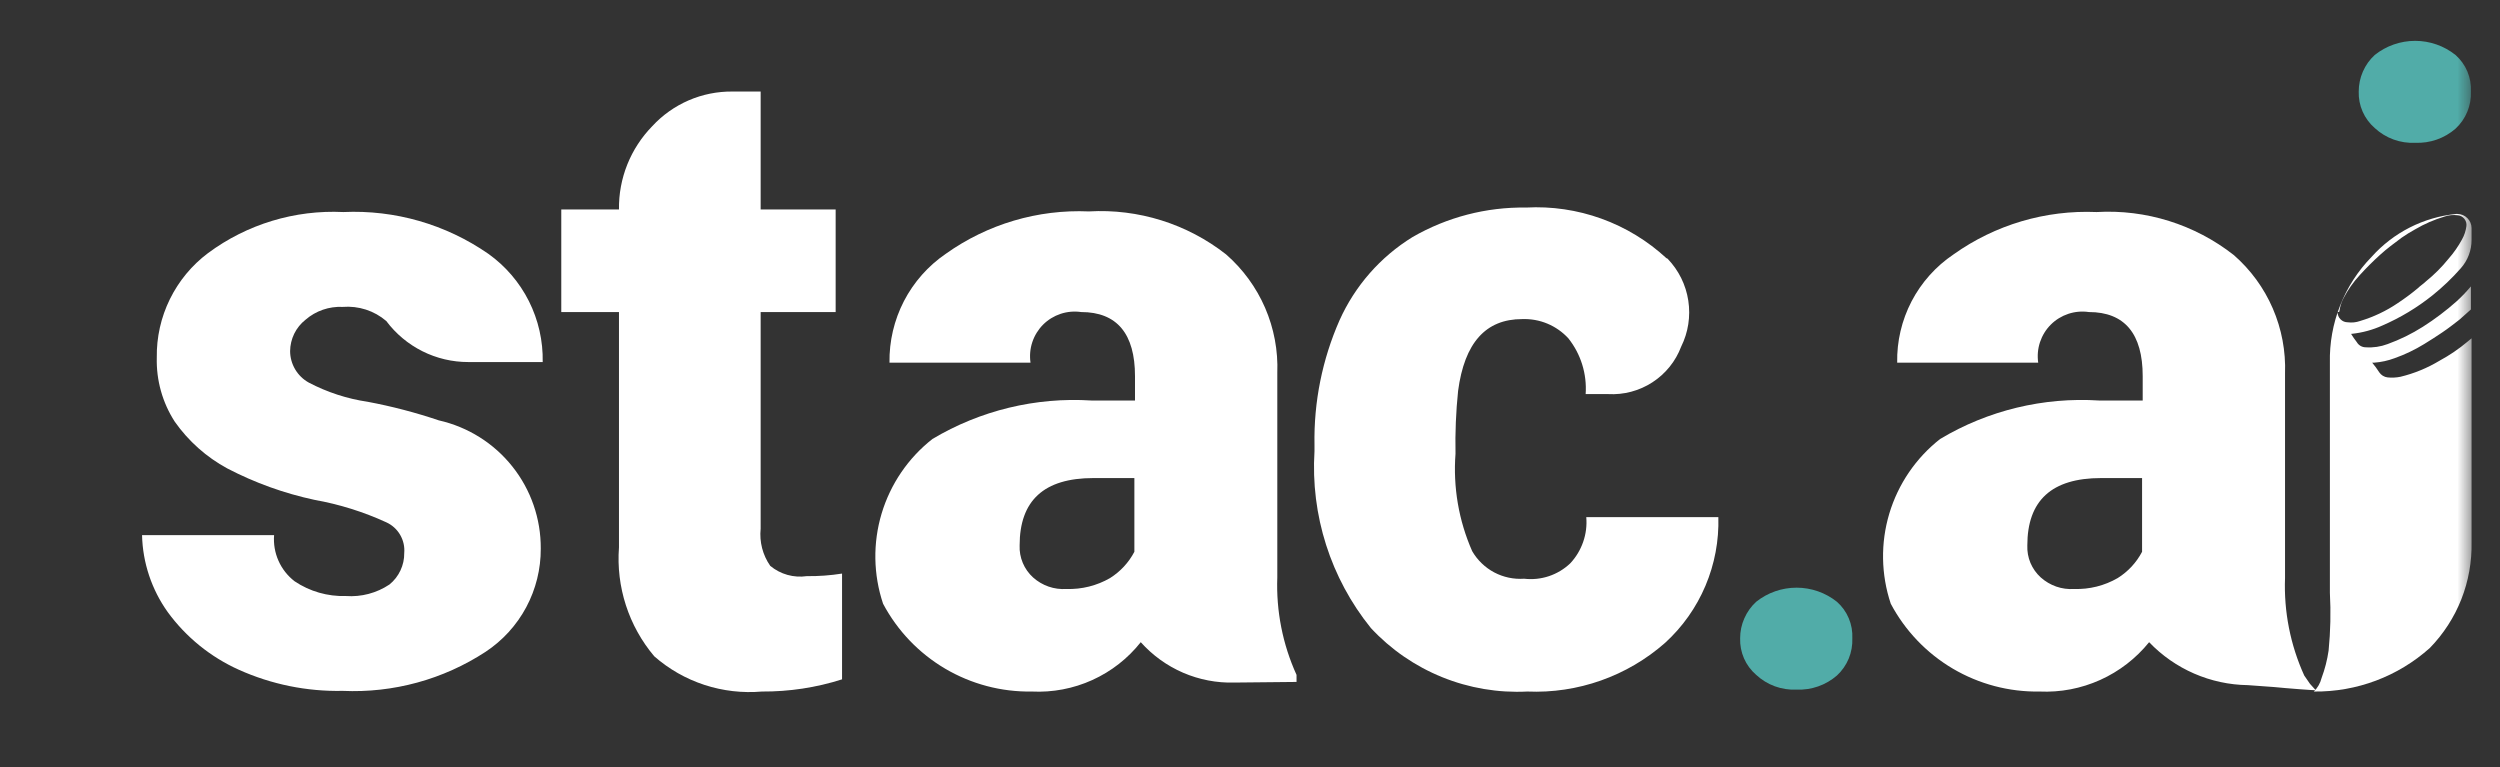 <svg width="88" height="27" viewBox="0 0 88 27" fill="none" xmlns="http://www.w3.org/2000/svg">
<rect x="0" y="0" width="88" height="27" fill="#333333" stroke="none"/>
<mask id="mask0_101_1062" style="mask-type:luminance" maskUnits="userSpaceOnUse" x="0" y="0" width="88" height="27">
<path d="M87.114 0H0.887V26.668H87.114V0Z" fill="white"/>
</mask>
<g mask="url(#mask0_101_1062)">
<path d="M64.66 21.183C64.841 21.343 64.984 21.542 65.077 21.764C65.171 21.987 65.213 22.228 65.202 22.469C65.211 22.713 65.168 22.957 65.075 23.183C64.981 23.409 64.84 23.612 64.66 23.778C64.267 24.119 63.758 24.297 63.239 24.274C62.979 24.287 62.719 24.247 62.475 24.158C62.231 24.069 62.008 23.932 61.817 23.755C61.633 23.596 61.487 23.399 61.389 23.176C61.292 22.953 61.245 22.712 61.253 22.469C61.252 22.227 61.302 21.988 61.4 21.767C61.497 21.545 61.639 21.346 61.817 21.183C62.221 20.861 62.722 20.686 63.239 20.686C63.755 20.686 64.256 20.861 64.66 21.183Z" fill="#51ACA8"/>
<path d="M86.434 1.935C86.615 2.095 86.758 2.294 86.852 2.516C86.945 2.739 86.988 2.98 86.976 3.221C86.986 3.465 86.943 3.709 86.849 3.935C86.756 4.161 86.614 4.364 86.434 4.53C86.042 4.871 85.533 5.049 85.013 5.026C84.753 5.039 84.494 4.999 84.25 4.91C84.006 4.821 83.782 4.684 83.591 4.507C83.408 4.348 83.261 4.15 83.164 3.928C83.066 3.705 83.02 3.464 83.027 3.221C83.027 2.979 83.077 2.74 83.174 2.519C83.271 2.297 83.413 2.098 83.591 1.935C83.996 1.613 84.497 1.438 85.013 1.438C85.529 1.438 86.03 1.613 86.434 1.935Z" fill="#51ACA8"/>
<path d="M26.775 7.374H29.415V10.984H26.775V18.611C26.727 19.073 26.847 19.538 27.113 19.919C27.291 20.066 27.497 20.174 27.718 20.236C27.939 20.298 28.172 20.313 28.399 20.28C28.815 20.285 29.23 20.255 29.64 20.19V23.913C28.729 24.204 27.777 24.348 26.82 24.342C26.137 24.401 25.449 24.322 24.797 24.109C24.146 23.896 23.544 23.553 23.029 23.101C22.129 22.034 21.683 20.657 21.788 19.265V10.984H19.757V7.374H21.788C21.78 6.832 21.88 6.293 22.081 5.79C22.283 5.286 22.582 4.828 22.961 4.44C23.32 4.051 23.757 3.742 24.242 3.532C24.728 3.322 25.253 3.217 25.782 3.222H26.775V7.374Z" fill="white"/>
<path d="M40.155 22.605C39.7 23.179 39.115 23.636 38.447 23.938C37.78 24.24 37.051 24.378 36.319 24.342C35.247 24.36 34.19 24.08 33.266 23.535C32.342 22.989 31.587 22.199 31.084 21.251C30.74 20.223 30.722 19.114 31.033 18.076C31.345 17.038 31.969 16.121 32.822 15.452C34.508 14.446 36.459 13.974 38.418 14.098H39.952V13.241C39.952 11.752 39.32 10.984 38.057 10.984C37.814 10.949 37.567 10.97 37.334 11.047C37.102 11.124 36.89 11.254 36.717 11.427C36.544 11.601 36.414 11.812 36.337 12.044C36.26 12.277 36.239 12.524 36.274 12.767H31.31C31.298 12.013 31.473 11.268 31.819 10.598C32.166 9.929 32.673 9.356 33.296 8.931C34.761 7.889 36.531 7.364 38.328 7.442C40.068 7.341 41.785 7.878 43.156 8.953C43.749 9.471 44.219 10.114 44.532 10.836C44.844 11.558 44.991 12.341 44.961 13.128V20.326C44.918 21.506 45.149 22.68 45.638 23.756V24.004L43.45 24.026C42.83 24.044 42.214 23.925 41.645 23.68C41.076 23.434 40.568 23.067 40.155 22.605ZM39.072 20.349C39.435 20.121 39.731 19.802 39.93 19.423V16.828H38.486C36.748 16.828 35.891 17.618 35.891 19.198C35.882 19.409 35.92 19.62 36.002 19.815C36.084 20.01 36.207 20.184 36.364 20.326C36.523 20.469 36.709 20.578 36.91 20.648C37.112 20.718 37.325 20.746 37.538 20.732C38.075 20.75 38.607 20.617 39.072 20.349Z" fill="white"/>
<path d="M55.273 19.829C55.476 19.613 55.63 19.356 55.727 19.076C55.825 18.797 55.862 18.5 55.837 18.204H60.486C60.51 19.033 60.355 19.857 60.032 20.62C59.709 21.384 59.225 22.068 58.613 22.627C57.278 23.803 55.539 24.418 53.761 24.342C52.736 24.394 51.712 24.221 50.761 23.835C49.81 23.449 48.955 22.86 48.256 22.108C46.838 20.354 46.13 18.131 46.27 15.88V15.655C46.243 14.149 46.544 12.655 47.15 11.277C47.694 10.063 48.59 9.041 49.722 8.344C50.936 7.644 52.316 7.285 53.716 7.306C54.617 7.257 55.519 7.39 56.368 7.696C57.217 8.002 57.995 8.476 58.658 9.088C58.675 9.091 58.691 9.098 58.703 9.111C59.09 9.515 59.344 10.028 59.428 10.582C59.513 11.135 59.425 11.701 59.177 12.202C58.982 12.718 58.627 13.158 58.164 13.458C57.702 13.758 57.155 13.903 56.605 13.872H55.815C55.864 13.164 55.647 12.464 55.206 11.909C55 11.685 54.748 11.509 54.468 11.392C54.187 11.275 53.885 11.221 53.581 11.232C52.295 11.232 51.55 12.067 51.325 13.759C51.249 14.494 51.219 15.232 51.234 15.971C51.145 17.145 51.346 18.323 51.821 19.401C52.004 19.717 52.273 19.976 52.596 20.148C52.919 20.319 53.284 20.396 53.649 20.371C53.943 20.405 54.241 20.375 54.522 20.281C54.802 20.187 55.059 20.033 55.273 19.829Z" fill="white"/>
<path d="M75.649 22.605C75.187 23.177 74.597 23.632 73.927 23.934C73.257 24.236 72.525 24.376 71.79 24.342C70.718 24.36 69.661 24.08 68.737 23.535C67.813 22.989 67.058 22.199 66.555 21.251C66.211 20.223 66.193 19.114 66.504 18.076C66.816 17.038 67.44 16.121 68.293 15.452C69.978 14.445 71.93 13.973 73.889 14.098H75.423V13.241C75.423 11.752 74.791 10.984 73.528 10.984C73.285 10.948 73.038 10.97 72.805 11.047C72.573 11.124 72.361 11.254 72.188 11.427C72.015 11.6 71.885 11.812 71.808 12.044C71.731 12.277 71.71 12.524 71.745 12.767H66.781C66.766 12.016 66.941 11.273 67.287 10.607C67.635 9.941 68.143 9.372 68.767 8.953C70.232 7.911 72.002 7.387 73.799 7.464C75.539 7.363 77.255 7.901 78.627 8.976C79.221 9.493 79.691 10.136 80.003 10.859C80.315 11.581 80.462 12.364 80.433 13.15V20.349C80.389 21.529 80.621 22.703 81.109 23.778L81.312 24.072L81.516 24.297C81.403 24.297 80.5 24.23 80.049 24.184C79.778 24.162 79.124 24.117 79.124 24.117C78.473 24.108 77.831 23.97 77.234 23.71C76.638 23.451 76.099 23.075 75.649 22.605ZM74.543 20.348C74.906 20.121 75.202 19.802 75.401 19.423V16.828H73.957C72.219 16.828 71.362 17.618 71.362 19.198C71.353 19.409 71.391 19.62 71.472 19.815C71.555 20.01 71.678 20.184 71.835 20.326C71.994 20.468 72.18 20.578 72.381 20.648C72.583 20.718 72.796 20.746 73.009 20.732C73.546 20.75 74.078 20.617 74.543 20.348Z" fill="white"/>
<path d="M86.863 12.022C86.556 12.28 86.223 12.507 85.87 12.698C85.443 12.955 84.979 13.146 84.494 13.263C84.346 13.293 84.193 13.3 84.043 13.285C83.984 13.278 83.927 13.258 83.876 13.227C83.826 13.196 83.782 13.154 83.749 13.105C83.674 12.987 83.591 12.873 83.501 12.766H83.569C83.816 12.748 84.059 12.695 84.291 12.608C84.653 12.48 85.001 12.313 85.329 12.112C85.555 11.976 85.758 11.841 85.961 11.706C86.164 11.57 86.367 11.412 86.57 11.254C86.705 11.142 86.841 11.006 86.976 10.893V10.081C86.822 10.265 86.656 10.438 86.48 10.6C86.106 10.933 85.706 11.235 85.284 11.503C84.894 11.75 84.477 11.955 84.043 12.112C83.798 12.204 83.536 12.243 83.275 12.225C83.212 12.225 83.149 12.209 83.093 12.177C83.038 12.145 82.992 12.1 82.96 12.044C82.887 11.95 82.819 11.852 82.757 11.751H82.779C83.154 11.712 83.519 11.613 83.862 11.457C84.493 11.183 85.085 10.827 85.622 10.397C85.98 10.11 86.312 9.793 86.615 9.449C86.866 9.171 87.003 8.808 86.999 8.434V8.028C86.998 7.896 86.945 7.771 86.852 7.678C86.759 7.585 86.634 7.532 86.502 7.531H86.457C85.31 7.644 84.247 8.184 83.479 9.043C82.999 9.535 82.623 10.118 82.371 10.757C82.119 11.396 81.997 12.079 82.012 12.766V20.867C82.049 21.544 82.034 22.223 81.967 22.898C81.919 23.229 81.836 23.554 81.719 23.868C81.674 24.048 81.58 24.212 81.448 24.342C82.954 24.36 84.411 23.812 85.532 22.807C86.011 22.315 86.388 21.732 86.64 21.093C86.891 20.454 87.013 19.771 86.999 19.084V11.909C86.954 11.954 86.908 11.976 86.863 12.022ZM82.35 10.938C82.371 10.789 82.417 10.644 82.486 10.51C82.642 10.206 82.839 9.925 83.072 9.675C83.298 9.427 83.524 9.201 83.772 8.976C84.02 8.75 84.268 8.569 84.539 8.366C84.692 8.26 84.85 8.162 85.013 8.073C85.339 7.881 85.688 7.729 86.051 7.622C86.196 7.573 86.35 7.558 86.502 7.577C86.549 7.579 86.594 7.592 86.636 7.613C86.677 7.634 86.714 7.664 86.744 7.7C86.773 7.736 86.795 7.777 86.808 7.822C86.821 7.867 86.824 7.914 86.818 7.96C86.796 8.127 86.743 8.288 86.66 8.434C86.528 8.677 86.369 8.904 86.186 9.111C85.952 9.402 85.687 9.666 85.397 9.901C85.306 9.991 85.193 10.059 85.103 10.149C84.879 10.335 84.646 10.508 84.404 10.668C83.995 10.946 83.546 11.159 83.072 11.3C82.935 11.348 82.788 11.364 82.644 11.345C82.596 11.345 82.549 11.336 82.505 11.319C82.461 11.301 82.421 11.274 82.387 11.24C82.353 11.207 82.327 11.167 82.309 11.123C82.291 11.079 82.282 11.031 82.283 10.984C82.35 10.984 82.35 10.961 82.35 10.938Z" fill="white"/>
<path d="M13.597 18.385C12.792 18.016 11.942 17.75 11.07 17.595C10.002 17.366 8.97 16.994 8.001 16.489C7.266 16.091 6.632 15.527 6.151 14.842C5.718 14.171 5.498 13.384 5.519 12.586C5.508 11.874 5.666 11.169 5.98 10.53C6.294 9.891 6.754 9.335 7.324 8.908C8.697 7.891 10.379 7.381 12.085 7.464C13.9 7.381 15.691 7.896 17.185 8.931C17.791 9.362 18.283 9.935 18.617 10.599C18.951 11.264 19.118 12 19.103 12.744H16.485C15.925 12.745 15.371 12.615 14.87 12.364C14.369 12.113 13.933 11.749 13.597 11.3C13.387 11.12 13.143 10.983 12.88 10.898C12.616 10.813 12.338 10.781 12.063 10.803C11.585 10.78 11.116 10.941 10.754 11.255C10.587 11.387 10.451 11.555 10.357 11.746C10.264 11.937 10.214 12.147 10.212 12.36C10.213 12.586 10.275 12.807 10.39 13.002C10.505 13.196 10.669 13.356 10.867 13.466C11.516 13.807 12.217 14.036 12.943 14.143C13.792 14.302 14.629 14.521 15.447 14.797C16.47 15.028 17.384 15.601 18.036 16.422C18.689 17.242 19.041 18.262 19.035 19.31C19.039 20.029 18.863 20.738 18.525 21.372C18.186 22.006 17.694 22.546 17.094 22.943C15.603 23.918 13.843 24.399 12.063 24.319C10.804 24.345 9.555 24.091 8.407 23.575C7.41 23.127 6.547 22.427 5.903 21.544C5.338 20.752 5.023 19.809 5 18.836H9.648C9.624 19.146 9.677 19.456 9.803 19.74C9.929 20.024 10.124 20.271 10.37 20.461C10.903 20.819 11.534 21 12.176 20.98C12.718 21.019 13.258 20.876 13.71 20.574C13.874 20.44 14.006 20.272 14.096 20.08C14.186 19.889 14.232 19.68 14.229 19.468C14.249 19.244 14.198 19.02 14.085 18.826C13.972 18.632 13.802 18.478 13.597 18.385Z" fill="white"/>
</g>
</svg>

